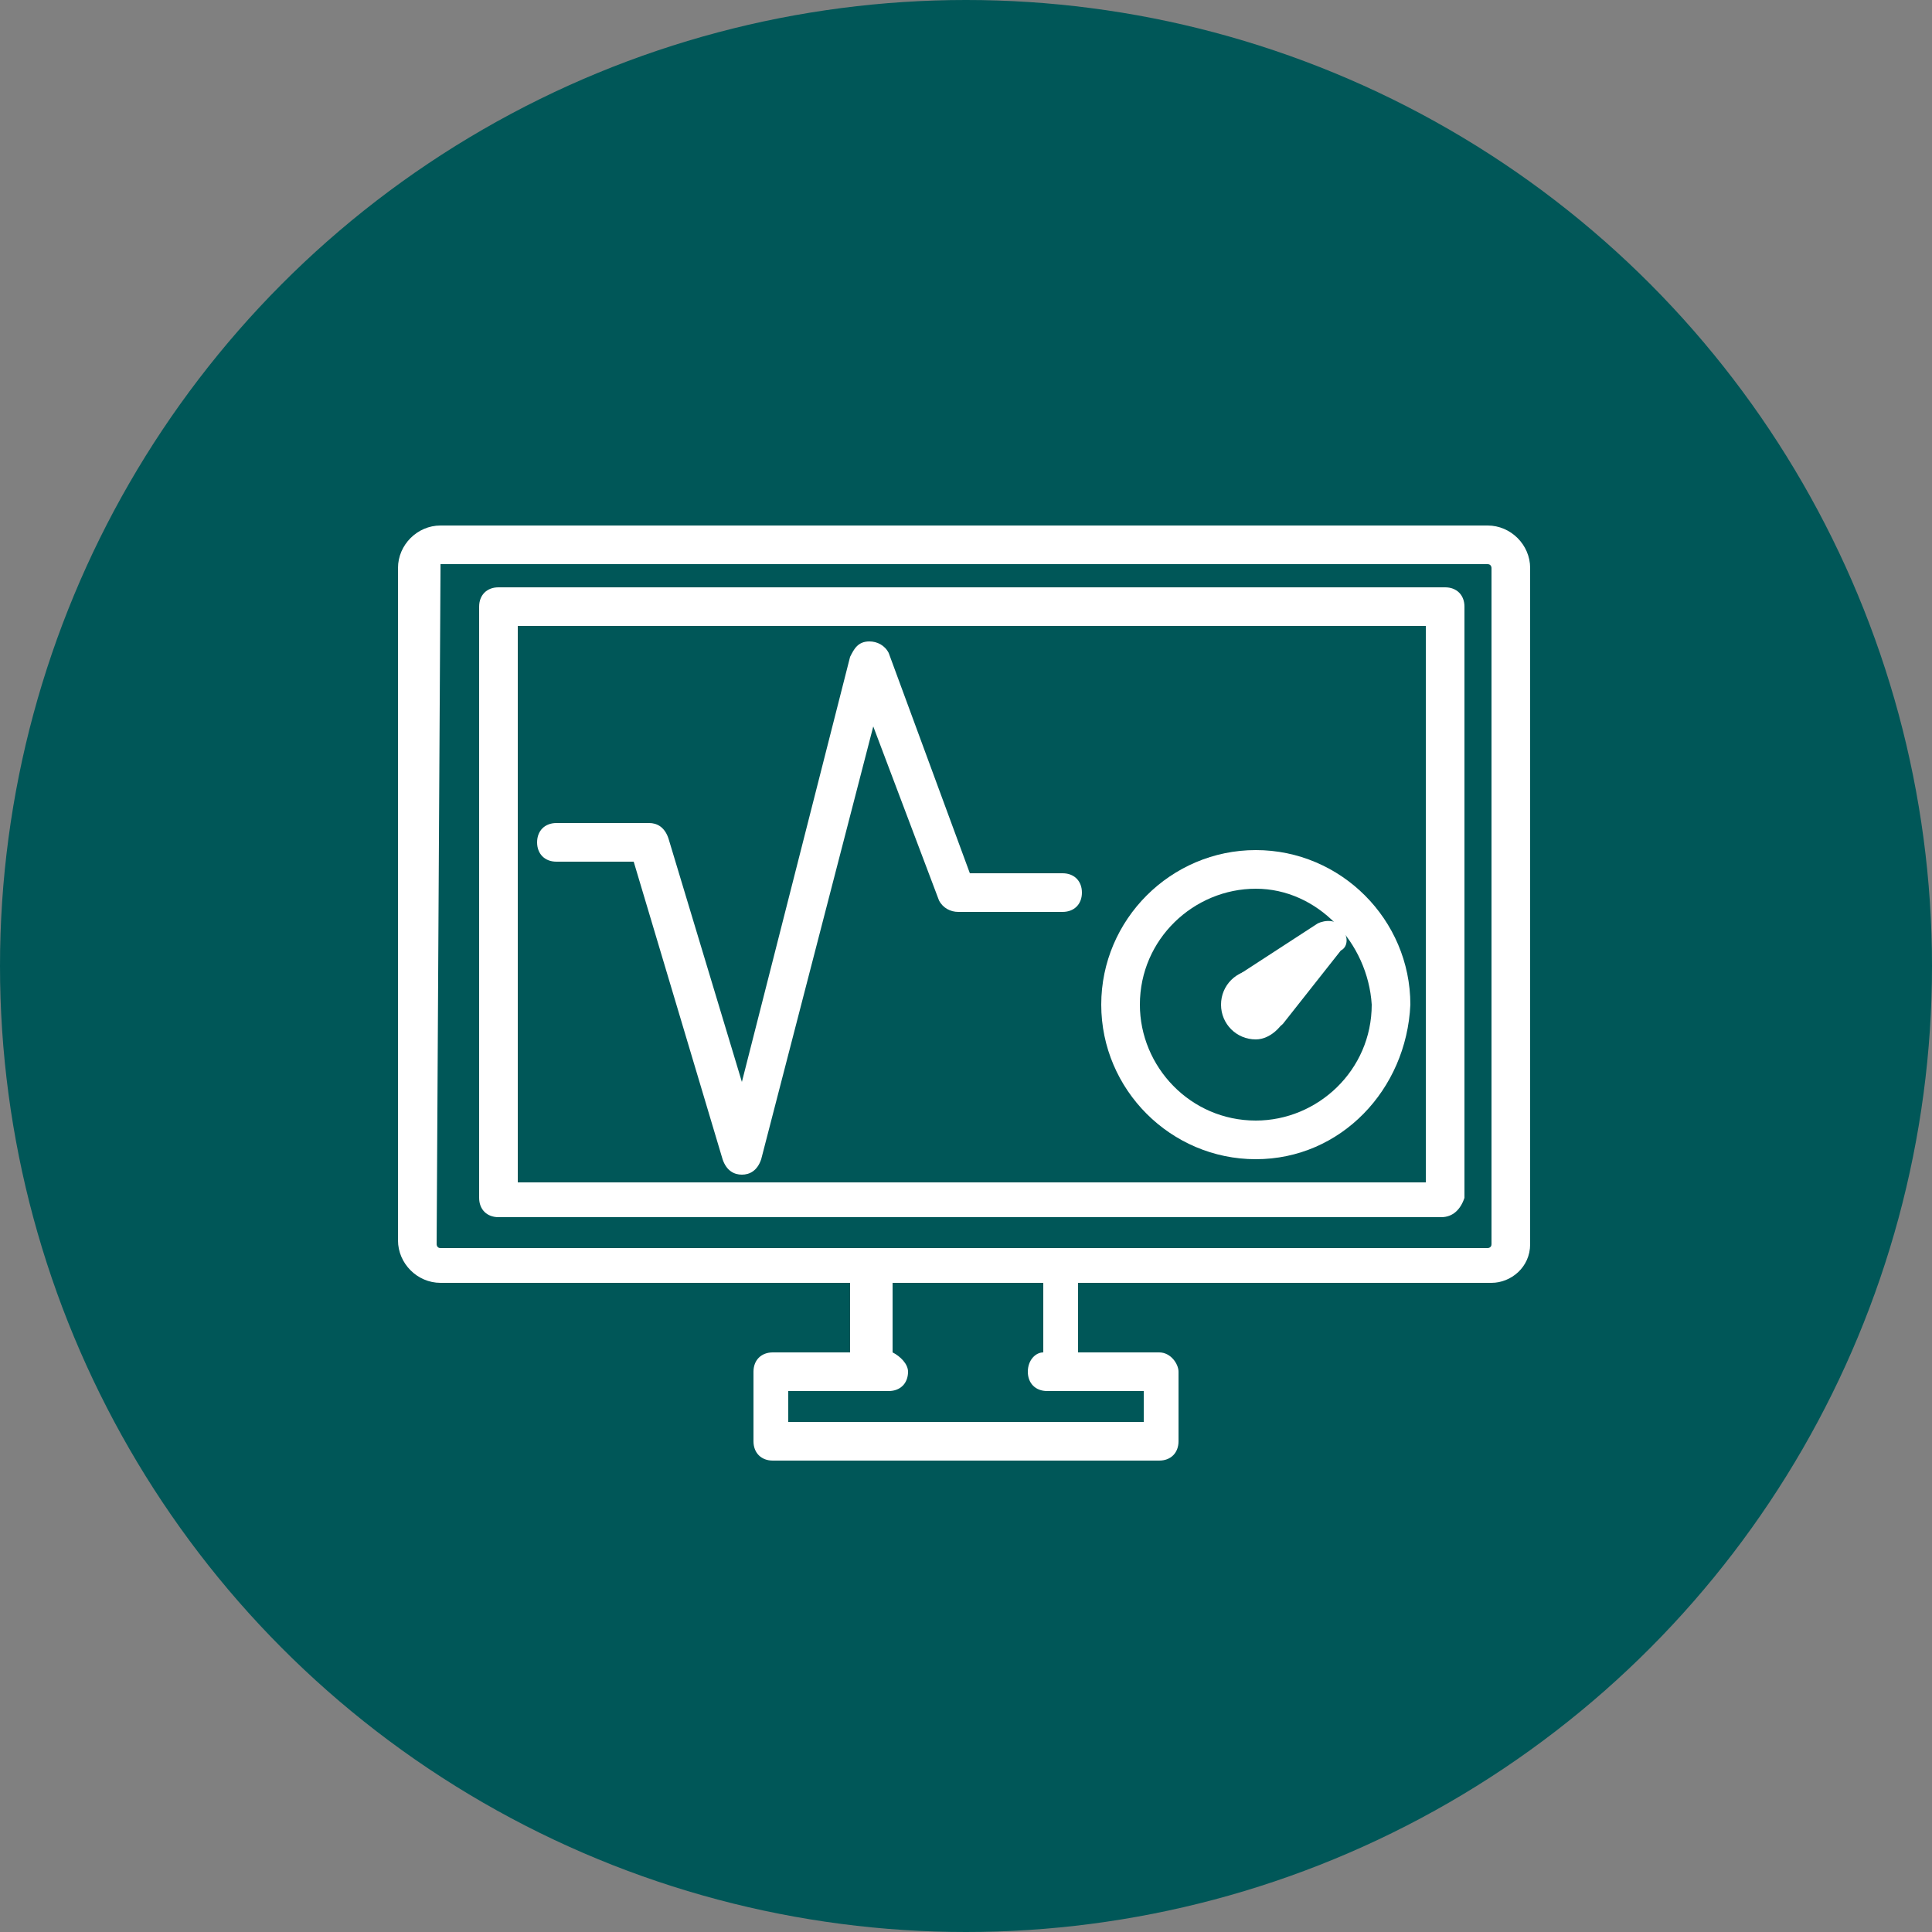<?xml version="1.0" encoding="utf-8"?>
<!-- Generator: Adobe Illustrator 28.3.0, SVG Export Plug-In . SVG Version: 6.00 Build 0)  -->
<svg version="1.1" id="Layer_1" xmlns="http://www.w3.org/2000/svg" xmlns:xlink="http://www.w3.org/1999/xlink" x="0px" y="0px"
	 viewBox="0 0 50 50" style="enable-background:new 0 0 50 50;" xml:space="preserve">
<rect x="0" y="0" width="50" height="50" fill="#808080" stroke="none"/>
<style type="text/css">
	.st0{fill:#005758;}
	.st1{fill:#FFFFFF;}
</style>
<circle class="st0" cx="25" cy="25" r="25"/>
<g>
	<g>
		<path class="st1" d="M38.6,33.2H11.4c-0.6,0-1.1-0.5-1.1-1.1V14.7c0-0.6,0.5-1.1,1.1-1.1h27.1c0.6,0,1.1,0.5,1.1,1.1v17.5
			C39.6,32.8,39.1,33.2,38.6,33.2z M11.4,14.7L11.4,14.7l-0.1,17.5c0,0,0,0.1,0.1,0.1h27.1c0,0,0.1,0,0.1-0.1V14.7
			c0,0,0-0.1-0.1-0.1H11.4V14.7z"/>
	</g>
	<g>
		<path class="st1" d="M30,35h-2.1v-2H22v2h-2c-0.3,0-0.5,0.2-0.5,0.5v1.8c0,0.3,0.2,0.5,0.5,0.5h10c0.3,0,0.5-0.2,0.5-0.5v-1.8
			C30.5,35.3,30.3,35,30,35z M29.5,36.8h-9.1V36H23c0.3,0,0.5-0.2,0.5-0.5c0-0.2-0.2-0.4-0.4-0.5v-1.8H27V35c-0.2,0-0.4,0.2-0.4,0.5
			s0.2,0.5,0.5,0.5h2.5v0.8H29.5z"/>
	</g>
	<g>
		<path class="st1" d="M19.2,30.4c-0.2,0-0.4-0.1-0.5-0.4l-2.3-7.7h-2l0,0c-0.3,0-0.5-0.2-0.5-0.5s0.2-0.5,0.5-0.5h2.4l0,0
			c0.2,0,0.4,0.1,0.5,0.4l1.9,6.3L22,17c0.1-0.2,0.2-0.4,0.5-0.4c0.2,0,0.4,0.1,0.5,0.3l2.1,5.7h2.4c0.3,0,0.5,0.2,0.5,0.5
			s-0.2,0.5-0.5,0.5h-2.7c-0.2,0-0.4-0.1-0.5-0.3l-1.7-4.5L19.7,30C19.6,30.3,19.4,30.4,19.2,30.4L19.2,30.4z"/>
	</g>
	<g>
		<path class="st1" d="M37.3,31.5H12.9c-0.3,0-0.5-0.2-0.5-0.5V15.7c0-0.3,0.2-0.5,0.5-0.5h24.5c0.3,0,0.5,0.2,0.5,0.5V31
			C37.8,31.3,37.6,31.5,37.3,31.5z M13.4,30.6h23.5V16.2H13.4V30.6z"/>
	</g>
	<g>
		<g>
			<path class="st1" d="M32.5,30c-2.2,0-4-1.8-4-4s1.8-4,4-4s4,1.8,4,4C36.4,28.2,34.7,30,32.5,30z M32.5,23c-1.6,0-3,1.3-3,3
				c0,1.6,1.3,3,3,3c1.6,0,3-1.3,3-3C35.4,24.4,34.1,23,32.5,23z"/>
		</g>
		<g>
			<path class="st1" d="M32.5,26.9c-0.5,0-0.9-0.4-0.9-0.9s0.4-0.9,0.9-0.9s0.9,0.4,0.9,0.9C33.3,26.5,32.9,26.9,32.5,26.9z
				 M32.5,25.9c-0.1,0-0.1,0-0.1,0.1s0,0.1,0.1,0.1s0.1,0,0.1-0.1L32.5,25.9z"/>
		</g>
		<g>
			<path class="st1" d="M32.8,26.6c-0.1,0-0.3-0.1-0.4-0.2L32,26c-0.1-0.1-0.1-0.2-0.1-0.4c0-0.1,0.1-0.3,0.2-0.4l2-1.3
				c0.2-0.1,0.5-0.1,0.6,0.1c0.2,0.2,0.2,0.5,0,0.6l-1.5,1.9C33.1,26.6,33,26.6,32.8,26.6L32.8,26.6z"/>
		</g>
	</g>
</g>
</svg>
